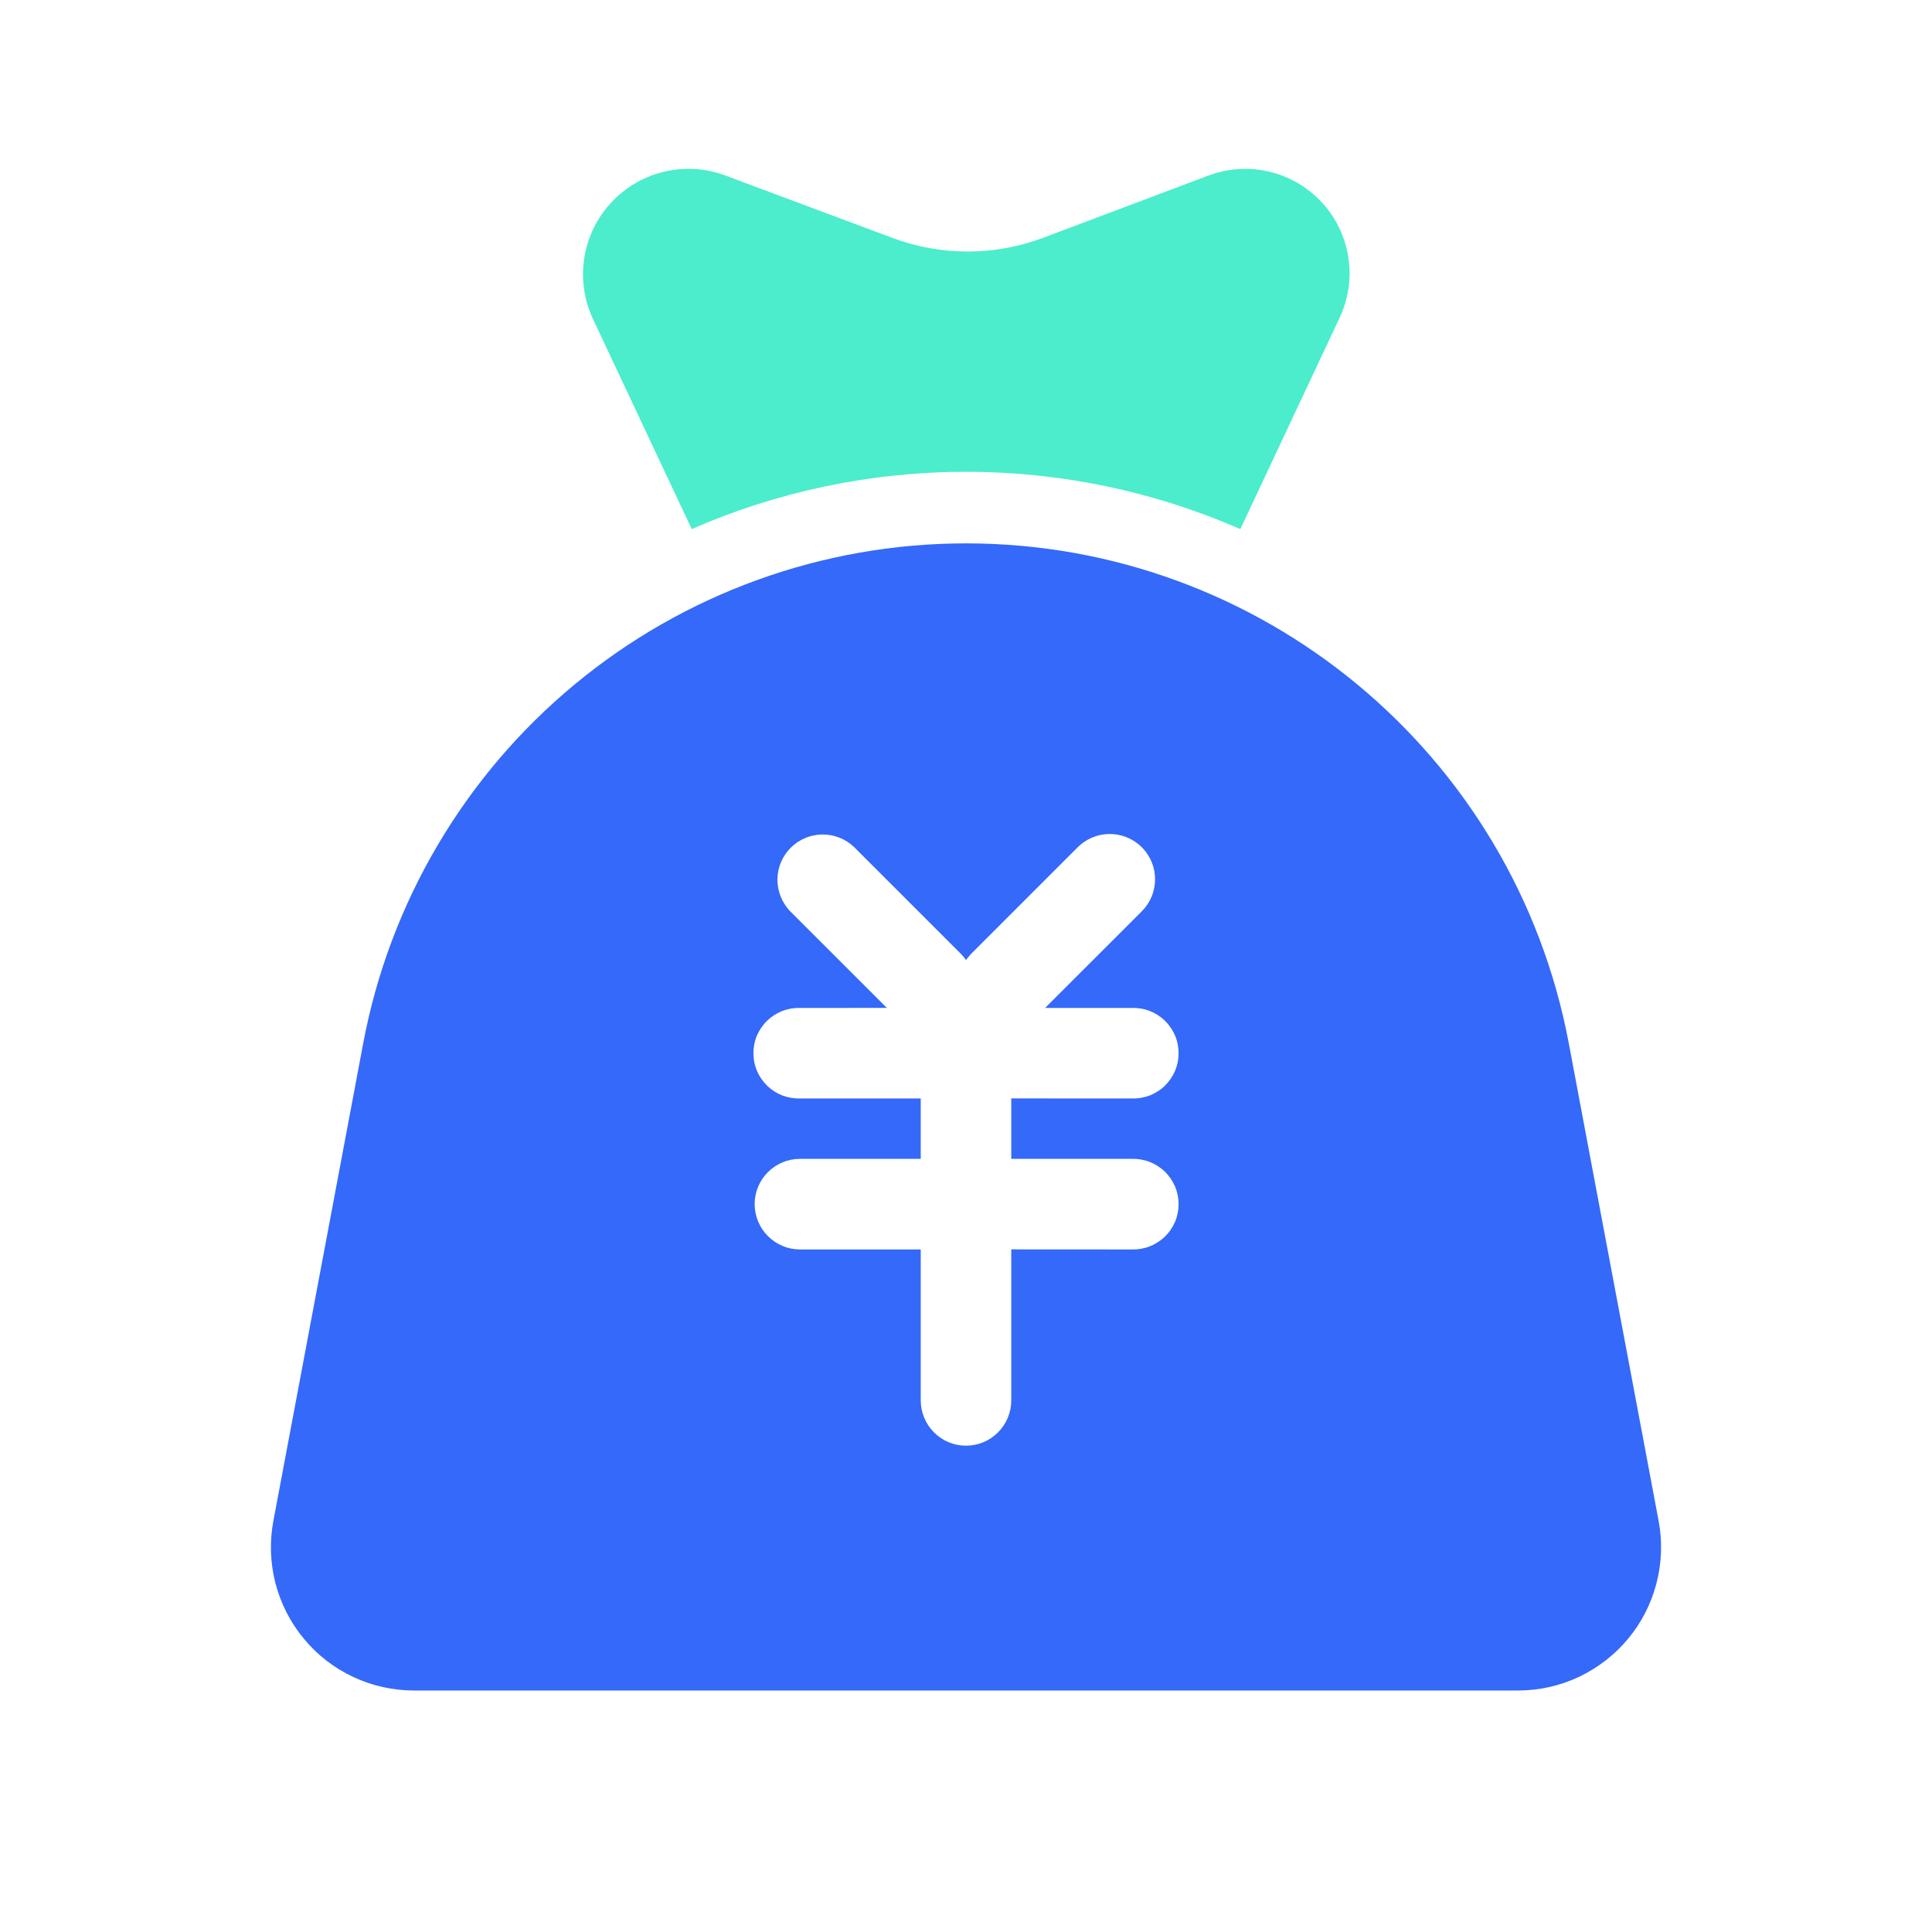 <svg width="28" height="28" viewBox="0 0 28 28" fill="none" xmlns="http://www.w3.org/2000/svg">
<path d="M14 7.875C18.275 7.875 21.945 10.919 22.736 15.12L24.038 22.042C24.094 22.342 24.084 22.65 24.007 22.945C23.931 23.24 23.791 23.515 23.596 23.75C23.401 23.984 23.157 24.173 22.882 24.303C22.606 24.433 22.305 24.5 22 24.5H6C5.695 24.5 5.394 24.433 5.118 24.303C4.842 24.174 4.598 23.985 4.404 23.75C4.209 23.515 4.069 23.241 3.992 22.945C3.916 22.65 3.906 22.342 3.962 22.042L5.264 15.12C5.647 13.083 6.73 11.245 8.325 9.922C9.92 8.599 11.928 7.875 14 7.875ZM12.378 12.276C12.254 12.158 12.089 12.092 11.917 12.094C11.745 12.096 11.581 12.165 11.46 12.286C11.338 12.408 11.269 12.572 11.267 12.743C11.266 12.915 11.331 13.081 11.45 13.205L12.853 14.607L11.594 14.608C11.506 14.605 11.419 14.62 11.337 14.652C11.255 14.684 11.181 14.732 11.118 14.793C11.055 14.854 11.005 14.928 10.97 15.008C10.936 15.089 10.919 15.176 10.919 15.264C10.919 15.352 10.936 15.438 10.97 15.519C11.005 15.6 11.055 15.673 11.118 15.735C11.181 15.796 11.255 15.844 11.337 15.876C11.419 15.907 11.506 15.922 11.594 15.92H13.344V16.795H11.594C11.419 16.795 11.253 16.864 11.13 16.987C11.006 17.11 10.937 17.277 10.937 17.451C10.937 17.625 11.006 17.792 11.13 17.915C11.253 18.038 11.419 18.108 11.594 18.108H13.344V20.295C13.344 20.469 13.413 20.636 13.536 20.759C13.659 20.883 13.826 20.952 14 20.952C14.174 20.952 14.341 20.883 14.464 20.759C14.587 20.636 14.656 20.469 14.656 20.295L14.656 18.107L16.407 18.108C16.494 18.11 16.582 18.095 16.663 18.063C16.745 18.031 16.82 17.983 16.883 17.922C16.945 17.861 16.995 17.788 17.03 17.707C17.064 17.626 17.081 17.539 17.081 17.451C17.081 17.364 17.064 17.277 17.03 17.196C16.995 17.115 16.945 17.042 16.883 16.981C16.82 16.92 16.745 16.872 16.663 16.84C16.582 16.808 16.494 16.793 16.407 16.795H14.656V15.919L16.407 15.92C16.494 15.922 16.582 15.907 16.663 15.876C16.745 15.844 16.82 15.796 16.883 15.735C16.945 15.673 16.995 15.6 17.03 15.519C17.064 15.438 17.081 15.352 17.081 15.264C17.081 15.176 17.064 15.089 17.03 15.008C16.995 14.928 16.945 14.854 16.883 14.793C16.82 14.732 16.745 14.684 16.663 14.652C16.582 14.62 16.494 14.605 16.407 14.608H15.146L16.55 13.205L16.598 13.151C16.702 13.02 16.752 12.854 16.738 12.688C16.724 12.521 16.646 12.366 16.522 12.254C16.397 12.143 16.235 12.083 16.067 12.087C15.9 12.091 15.741 12.159 15.622 12.276L14.075 13.823L14.028 13.877L14.001 13.914C13.978 13.882 13.953 13.851 13.925 13.823L12.378 12.276Z" fill="#3469F9"/>
<path d="M19.462 3.427C19.533 3.616 19.566 3.818 19.558 4.02C19.55 4.222 19.501 4.42 19.416 4.603L17.976 7.668C16.722 7.12 15.368 6.837 14 6.838C12.595 6.838 11.248 7.133 10.025 7.668L8.595 4.626C8.466 4.351 8.421 4.044 8.467 3.744C8.514 3.443 8.648 3.163 8.854 2.94C9.06 2.716 9.328 2.559 9.623 2.489C9.919 2.418 10.229 2.437 10.514 2.544L12.934 3.448C13.639 3.712 14.415 3.711 15.119 3.446L17.514 2.544C17.889 2.403 18.305 2.416 18.671 2.582C19.036 2.748 19.321 3.051 19.462 3.427Z" fill="#4BEDCC"/>
</svg>
